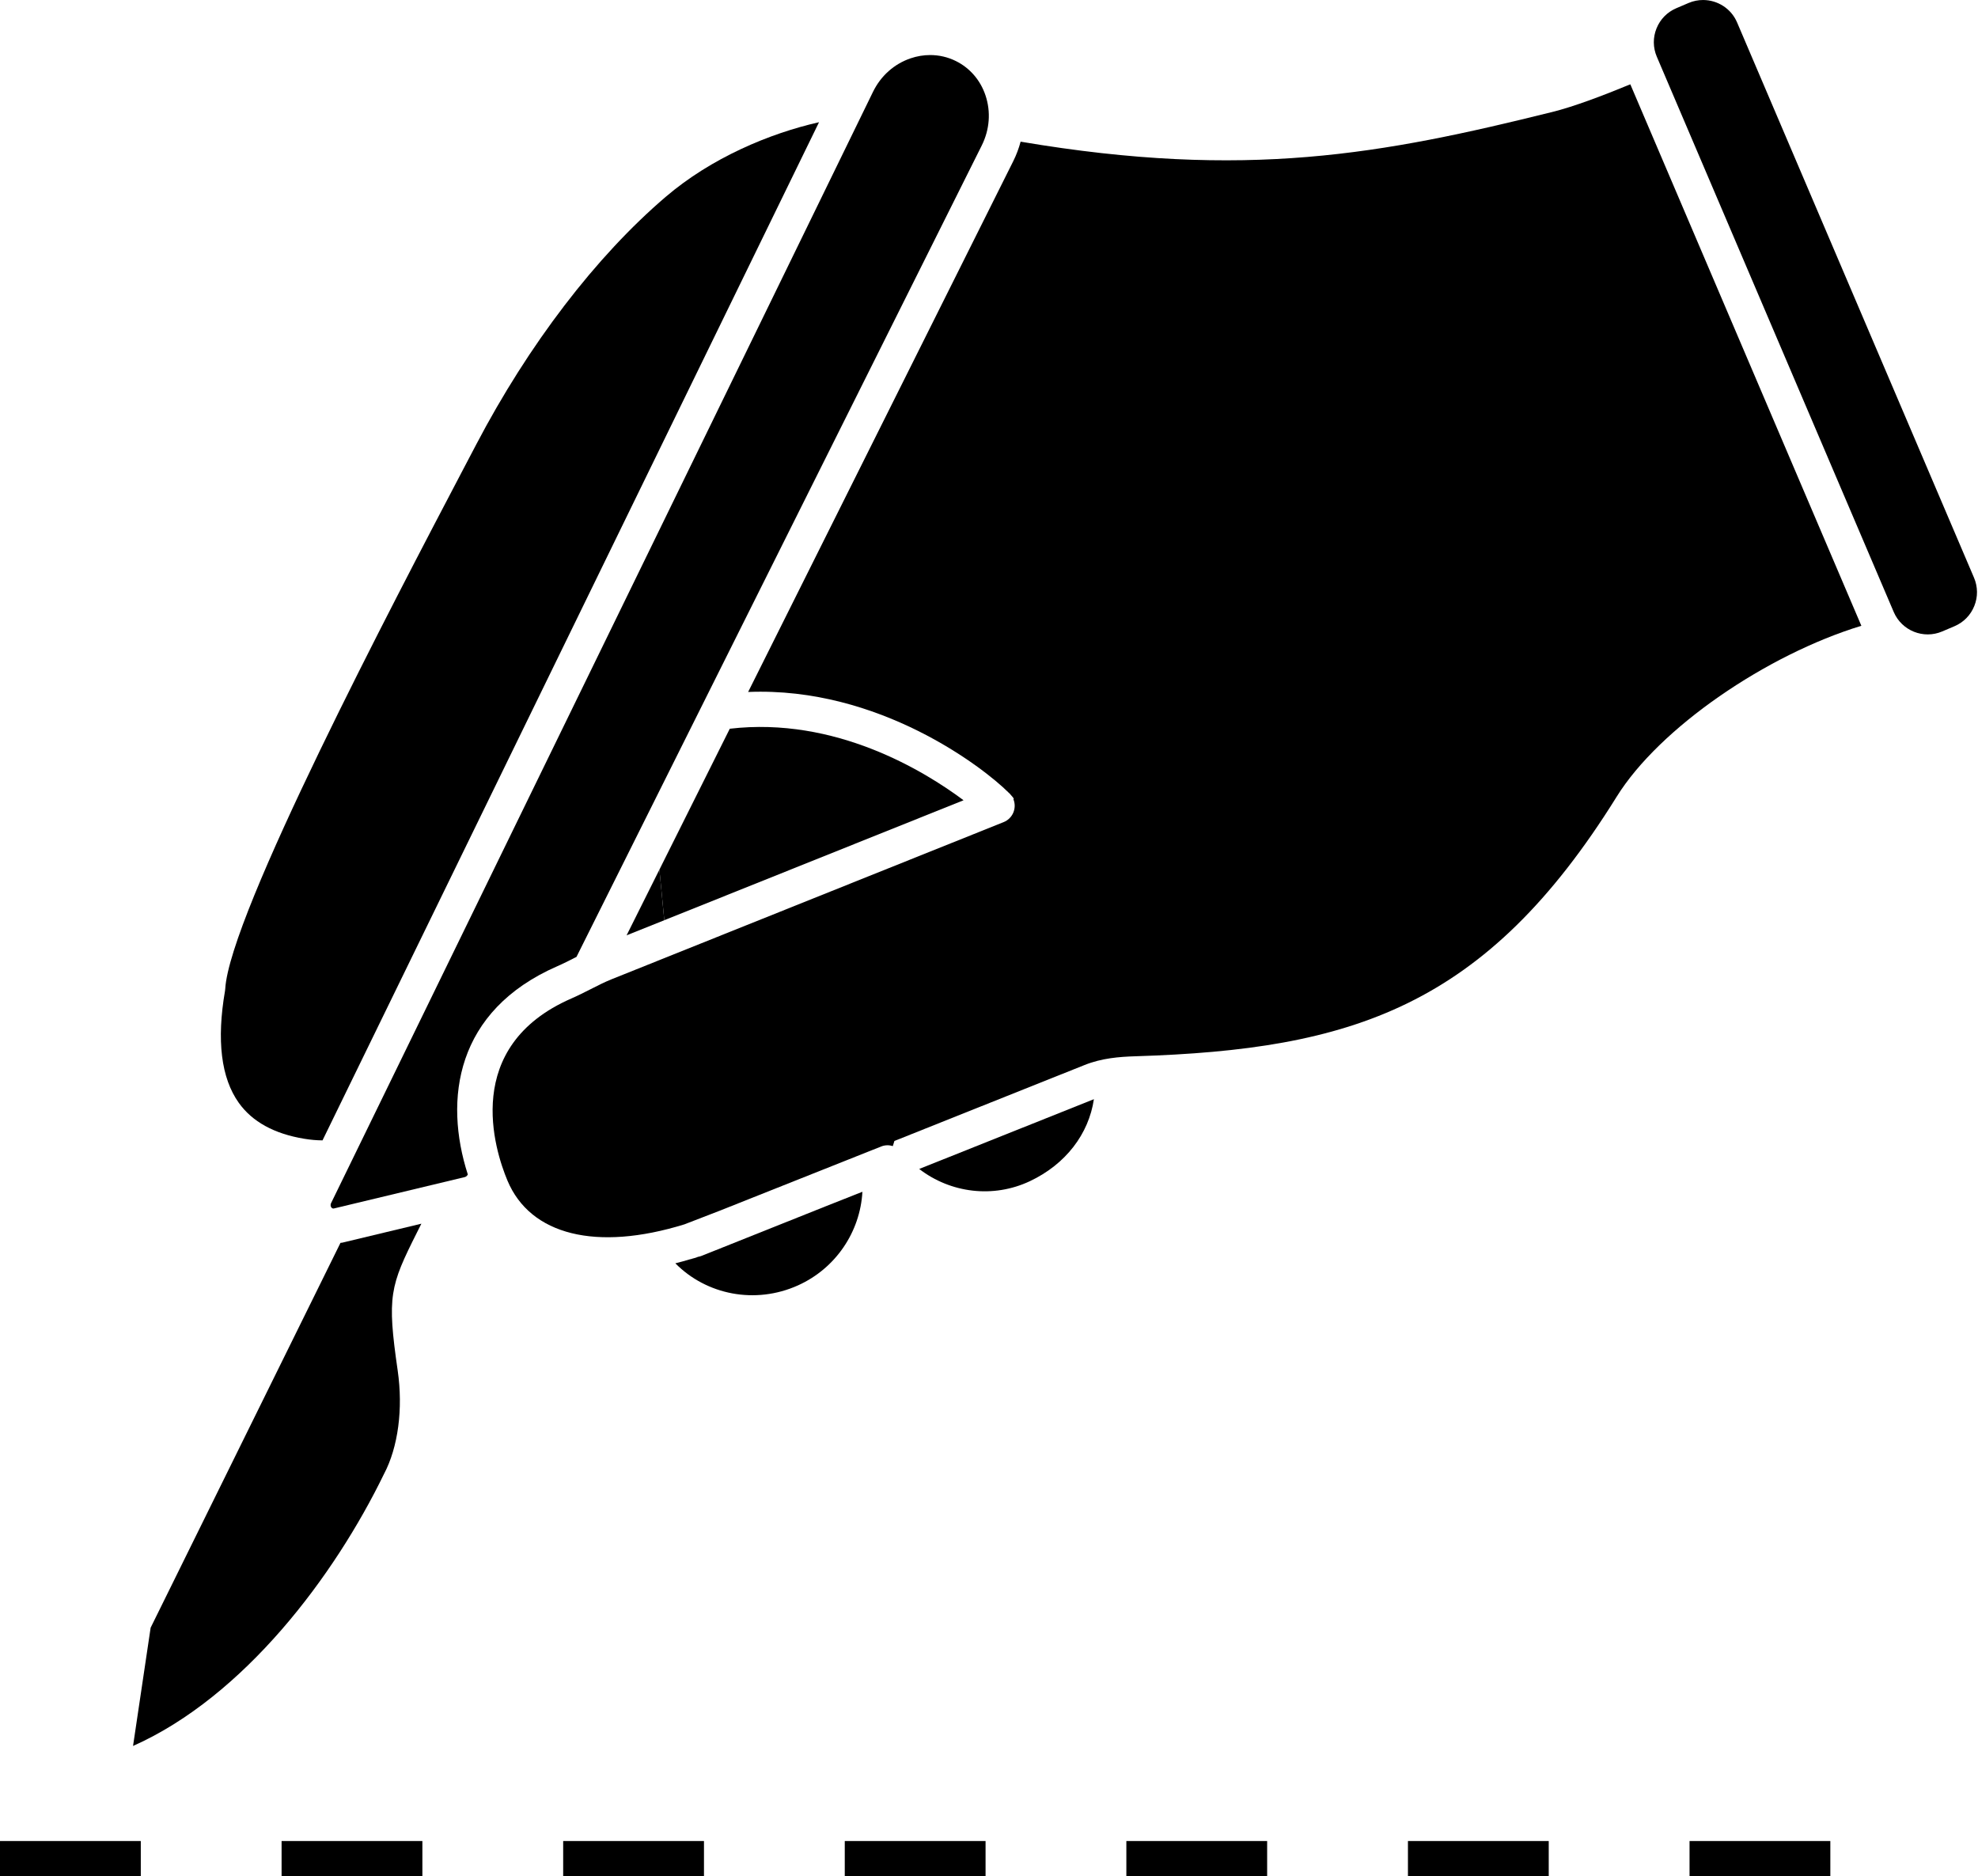 <?xml version="1.0" encoding="UTF-8"?><svg xmlns="http://www.w3.org/2000/svg" xmlns:xlink="http://www.w3.org/1999/xlink" height="3558.7" preserveAspectRatio="xMidYMid meet" version="1.0" viewBox="0.0 0.0 3751.9 3558.7" width="3751.9" zoomAndPan="magnify"><defs><clipPath id="a"><path d="M 3204 3491 L 3472 3491 L 3472 3558.691 L 3204 3558.691 Z M 3204 3491"/></clipPath><clipPath id="b"><path d="M 2670 3491 L 2938 3491 L 2938 3558.691 L 2670 3558.691 Z M 2670 3491"/></clipPath><clipPath id="c"><path d="M 0 3491 L 268 3491 L 268 3558.691 L 0 3558.691 Z M 0 3491"/></clipPath><clipPath id="d"><path d="M 534 3491 L 802 3491 L 802 3558.691 L 534 3558.691 Z M 534 3491"/></clipPath><clipPath id="e"><path d="M 1068 3491 L 1336 3491 L 1336 3558.691 L 1068 3558.691 Z M 1068 3491"/></clipPath><clipPath id="f"><path d="M 2136 3491 L 2404 3491 L 2404 3558.691 L 2136 3558.691 Z M 2136 3491"/></clipPath><clipPath id="g"><path d="M 1602 3491 L 1870 3491 L 1870 3558.691 L 1602 3558.691 Z M 1602 3491"/></clipPath></defs><g><g clip-path="url(#a)" id="change1_1"><path d="M 3471.801 3491.922 L 3204.75 3491.922 L 3204.75 3558.691 L 3471.801 3558.691 L 3471.801 3491.922" fill="inherit"/></g><g clip-path="url(#b)" id="change1_14"><path d="M 2670.609 3491.922 L 2670.609 3558.691 L 2937.668 3558.691 L 2937.668 3491.922 L 2670.609 3491.922" fill="inherit"/></g><g clip-path="url(#c)" id="change1_16"><path d="M 267.062 3491.922 L 0 3491.922 L 0 3558.691 L 267.062 3558.691 L 267.062 3491.922" fill="inherit"/></g><g clip-path="url(#d)" id="change1_3"><path d="M 801.184 3491.922 L 534.121 3491.922 L 534.121 3558.691 L 801.184 3558.691 L 801.184 3491.922" fill="inherit"/></g><g clip-path="url(#e)" id="change1_4"><path d="M 1068.238 3491.922 L 1068.238 3558.691 L 1335.309 3558.691 L 1335.309 3491.922 L 1068.238 3491.922" fill="inherit"/></g><g clip-path="url(#f)" id="change1_15"><path d="M 2136.488 3491.922 L 2136.488 3558.691 L 2403.551 3558.691 L 2403.551 3491.922 L 2136.488 3491.922" fill="inherit"/></g><g clip-path="url(#g)" id="change1_2"><path d="M 1602.367 3491.922 L 1602.367 3558.691 L 1869.43 3558.691 L 1869.43 3491.922 L 1602.367 3491.922" fill="inherit"/></g><g id="change1_5"><path d="M 1743.562 2217.219 C 1803.047 2262.969 1883.789 2273.23 1953.457 2240.426 C 2021.484 2208.359 2065.16 2150.785 2074.926 2084.895 L 1743.562 2217.219" fill="inherit"/></g><g id="change1_6"><path d="M 1565.664 2288.258 L 1330.695 2382.082 C 1328.438 2382.996 1326.129 2383.566 1323.824 2383.949 L 1321.191 2384.992 C 1320.512 2385.254 1319.809 2385.516 1319.086 2385.734 C 1316.898 2386.406 1314.801 2386.859 1312.613 2387.512 L 1310.957 2388.125 C 1310.434 2388.324 1309.895 2388.246 1309.371 2388.414 C 1299.828 2391.227 1290.344 2393.895 1281.008 2396.215 C 1339.961 2455.938 1432.43 2474.551 1513.52 2438.094 C 1585.355 2405.816 1631.66 2336.301 1635.836 2260.48 L 1565.664 2288.258" fill="inherit"/></g><g id="change1_7"><path d="M 1188.527 1774.09 L 1260.023 1745.43 L 1250.781 1649.438 L 1188.527 1774.09" fill="inherit"/></g><g id="change1_8"><path d="M 611.754 2163 L 1553.547 231.812 C 1459.449 253.078 1349.078 299.531 1262.629 373.438 C 1130.34 486.492 1002.648 653.406 903.113 843.469 L 878.555 890.246 C 745.957 1142.926 435.41 1734.664 427.238 1875.582 C 427.172 1876.82 427.043 1878.082 426.824 1879.324 C 410.633 1973.211 419.391 2044.641 452.84 2091.652 C 478.418 2127.621 520.211 2150.59 577.047 2159.941 C 589.078 2161.953 600.637 2162.953 611.754 2163" fill="inherit"/></g><g id="change1_9"><path d="M 1384.27 1382.215 L 1250.781 1649.438 L 1260.023 1745.422 L 1827.695 1517.891 C 1753.547 1462.488 1584.535 1358.824 1384.27 1382.215" fill="inherit"/></g><g id="change1_10"><path d="M 3066.594 1511.066 C 3147.688 1380.586 3350.777 1241.809 3530.645 1186.961 L 3530.645 1186.941 L 3092.41 159.914 C 3039.496 181.77 2984.566 202.41 2944.906 212.266 C 2622.641 292.301 2364.016 341.168 1935.914 268.715 C 1932.543 281.32 1927.922 293.73 1921.941 305.73 L 1419.094 1312.484 C 1667.562 1302.262 1866.293 1456.559 1912.863 1503.105 C 1914.492 1504.496 1915.984 1506.039 1917.344 1507.746 C 1920.555 1511.238 1922.633 1513.867 1923.184 1515.188 L 1922.121 1515.625 C 1922.176 1515.746 1922.242 1515.836 1922.281 1515.957 C 1929.133 1533.059 1920.832 1552.488 1903.703 1559.355 L 1158.852 1857.906 C 1146.223 1863.059 1133.66 1869.449 1120.34 1876.227 C 1108.32 1882.336 1096.301 1888.418 1083.941 1893.809 C 875.168 1984.879 938.238 2181.258 962.555 2239.289 C 1005.91 2342.828 1131.344 2373.859 1298.211 2322.289 L 1364.734 2296.598 L 1671.465 2174.59 C 1678.793 2171.668 1686.512 2171.676 1693.535 2173.828 L 1696.504 2164.129 L 2057.273 2020.059 C 2089.723 2007.09 2122.754 2004.418 2153.594 2003.477 C 2564.027 1990.637 2817.93 1910.938 3066.594 1511.066" fill="inherit"/></g><g id="change1_11"><path d="M 3684.012 1197.688 L 3707.363 1187.75 C 3724.594 1180.387 3737.918 1166.793 3744.887 1149.398 C 3751.902 1132.031 3751.672 1112.98 3744.336 1095.773 L 3294.934 42.574 C 3283.613 15.98 3257.617 0.016 3230.379 0.016 C 3221.223 0.016 3211.906 1.809 3202.957 5.629 L 3179.629 15.59 C 3162.395 22.93 3149.074 36.547 3142.105 53.918 C 3135.086 71.289 3135.316 90.359 3142.656 107.566 L 3592.035 1160.742 C 3607.219 1196.309 3648.469 1212.871 3684.012 1197.688" fill="inherit"/></g><g id="change1_12"><path d="M 649.551 2356.949 C 648.301 2357.25 647.066 2357.172 645.816 2357.398 L 285.73 3087.352 L 252.348 3311.66 C 463.207 3217.781 634.488 2989.051 728.27 2795.988 C 755.281 2745.031 764.824 2671.961 754.348 2599.52 C 733.898 2458.191 739.68 2439.672 791.098 2337.328 C 793.695 2332.16 796.426 2326.73 799.277 2321.031 L 649.551 2356.949" fill="inherit"/></g><g id="change1_13"><path d="M 628.184 2281.629 C 626.035 2286.039 627.555 2288.973 628.66 2290.359 C 630.379 2292.492 632.27 2292.492 633.965 2292.012 L 881.617 2232.621 C 883.922 2232.07 886.031 2230.289 887.246 2227.883 L 887.352 2227.672 C 841.504 2085.391 864.094 1916.871 1057.25 1832.613 C 1068.398 1827.742 1079.219 1822.223 1090.07 1816.699 C 1091.18 1816.141 1092.348 1815.57 1093.469 1815 L 1862.191 275.957 C 1877.25 245.738 1879.75 211.918 1869.25 180.766 C 1859.539 151.945 1839.57 128.844 1813.008 115.746 C 1813.008 115.746 1812.988 115.746 1812.988 115.727 C 1797.727 108.203 1781.148 104.41 1764.371 104.41 C 1751.938 104.41 1739.418 106.465 1727.18 110.641 C 1696.078 121.277 1670.758 143.828 1655.938 174.176 L 628.184 2281.629" fill="inherit"/></g></g></svg>